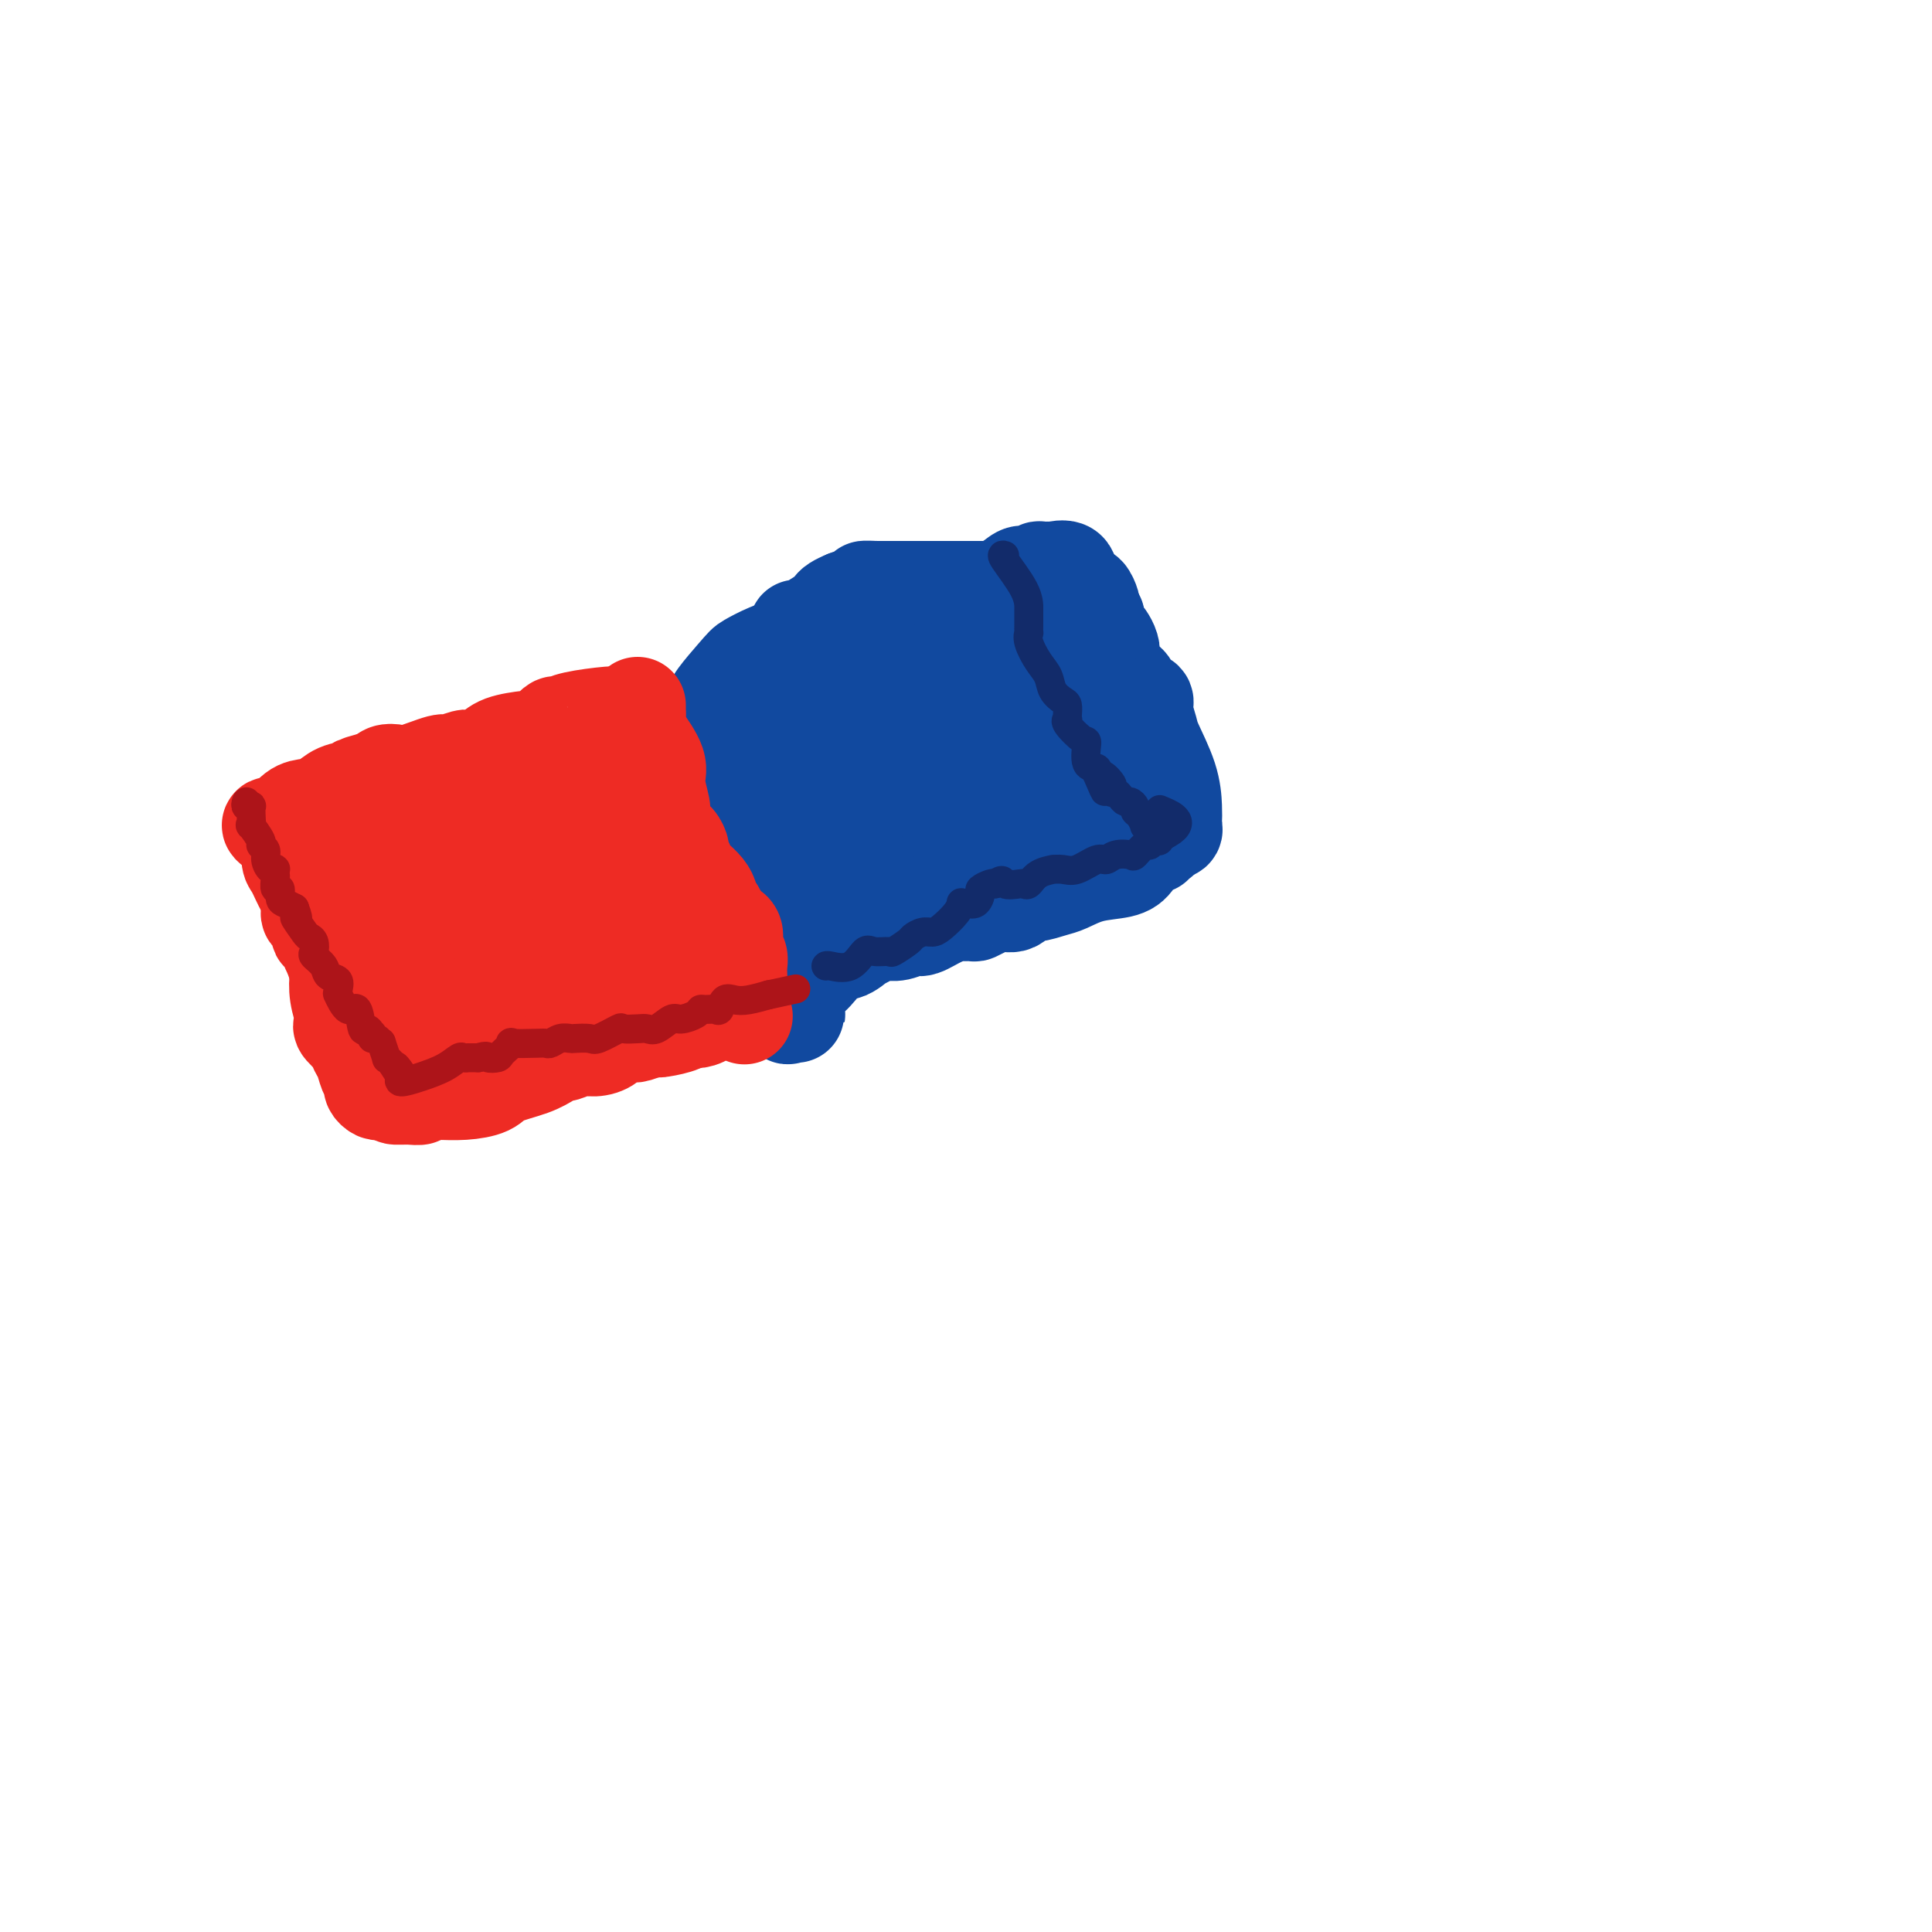 <svg viewBox='0 0 400 400' version='1.1' xmlns='http://www.w3.org/2000/svg' xmlns:xlink='http://www.w3.org/1999/xlink'><g fill='none' stroke='rgb(238,43,36)' stroke-width='4' stroke-linecap='round' stroke-linejoin='round'><path d='M116,171c-2.046,-0.000 -4.092,-0.000 -6,0c-1.908,0.000 -3.678,0.000 -4,0c-0.322,-0.000 0.804,-0.000 0,0c-0.804,0.000 -3.536,0.002 -5,0c-1.464,-0.002 -1.658,-0.007 -2,0c-0.342,0.007 -0.831,0.025 -2,0c-1.169,-0.025 -3.019,-0.093 -4,0c-0.981,0.093 -1.095,0.349 -2,1c-0.905,0.651 -2.603,1.699 -3,2c-0.397,0.301 0.507,-0.145 -1,0c-1.507,0.145 -5.426,0.883 -7,1c-1.574,0.117 -0.802,-0.385 -1,0c-0.198,0.385 -1.365,1.658 -2,2c-0.635,0.342 -0.737,-0.249 -1,0c-0.263,0.249 -0.686,1.336 -1,2c-0.314,0.664 -0.518,0.904 -1,1c-0.482,0.096 -1.241,0.048 -2,0'/><path d='M72,180c-3.249,1.236 -0.870,-0.176 0,0c0.870,0.176 0.233,1.938 0,4c-0.233,2.062 -0.062,4.425 0,6c0.062,1.575 0.017,2.362 0,3c-0.017,0.638 -0.004,1.127 0,2c0.004,0.873 0.001,2.128 0,3c-0.001,0.872 -0.000,1.360 0,2c0.000,0.640 0.000,1.433 0,2c-0.000,0.567 -0.001,0.908 0,1c0.001,0.092 0.003,-0.066 0,0c-0.003,0.066 -0.011,0.357 0,1c0.011,0.643 0.042,1.639 0,2c-0.042,0.361 -0.155,0.086 0,1c0.155,0.914 0.580,3.015 1,4c0.420,0.985 0.834,0.853 1,1c0.166,0.147 0.083,0.574 0,1'/><path d='M74,213c0.445,5.093 0.556,1.324 1,1c0.444,-0.324 1.219,2.795 2,5c0.781,2.205 1.568,3.495 2,4c0.432,0.505 0.508,0.227 1,1c0.492,0.773 1.401,2.599 2,4c0.599,1.401 0.889,2.377 1,3c0.111,0.623 0.045,0.892 0,1c-0.045,0.108 -0.067,0.056 0,0c0.067,-0.056 0.222,-0.116 0,0c-0.222,0.116 -0.823,0.406 -1,0c-0.177,-0.406 0.068,-1.509 0,-2c-0.068,-0.491 -0.451,-0.370 0,-1c0.451,-0.630 1.736,-2.010 5,-4c3.264,-1.990 8.507,-4.590 12,-6c3.493,-1.410 5.237,-1.632 7,-2c1.763,-0.368 3.547,-0.884 4,-1c0.453,-0.116 -0.423,0.166 0,0c0.423,-0.166 2.146,-0.781 3,-1c0.854,-0.219 0.838,-0.044 1,0c0.162,0.044 0.502,-0.043 1,0c0.498,0.043 1.154,0.218 2,0c0.846,-0.218 1.882,-0.828 3,-1c1.118,-0.172 2.320,0.094 3,0c0.680,-0.094 0.840,-0.547 1,-1'/><path d='M124,213c4.821,-1.155 4.372,-1.041 5,-1c0.628,0.041 2.333,0.011 3,0c0.667,-0.011 0.296,-0.002 1,0c0.704,0.002 2.484,-0.002 3,0c0.516,0.002 -0.232,0.012 0,0c0.232,-0.012 1.443,-0.045 2,0c0.557,0.045 0.461,0.167 1,0c0.539,-0.167 1.713,-0.622 3,-1c1.287,-0.378 2.688,-0.680 4,-1c1.312,-0.320 2.533,-0.658 3,-1c0.467,-0.342 0.178,-0.689 0,-1c-0.178,-0.311 -0.244,-0.586 0,-1c0.244,-0.414 0.799,-0.966 1,-1c0.201,-0.034 0.050,0.451 0,0c-0.050,-0.451 0.003,-1.839 0,-3c-0.003,-1.161 -0.061,-2.094 0,-3c0.061,-0.906 0.241,-1.786 0,-3c-0.241,-1.214 -0.901,-2.762 -1,-4c-0.099,-1.238 0.365,-2.167 0,-3c-0.365,-0.833 -1.560,-1.570 -2,-2c-0.440,-0.430 -0.126,-0.551 0,-1c0.126,-0.449 0.063,-1.224 0,-2'/><path d='M147,185c-0.554,-4.823 -0.941,-4.879 -1,-5c-0.059,-0.121 0.208,-0.305 0,-1c-0.208,-0.695 -0.893,-1.901 -1,-3c-0.107,-1.099 0.364,-2.090 0,-3c-0.364,-0.910 -1.561,-1.738 -2,-2c-0.439,-0.262 -0.119,0.041 0,0c0.119,-0.041 0.038,-0.428 0,-1c-0.038,-0.572 -0.032,-1.330 0,-2c0.032,-0.670 0.090,-1.251 0,-2c-0.090,-0.749 -0.328,-1.665 -1,-2c-0.672,-0.335 -1.778,-0.090 -5,0c-3.222,0.090 -8.560,0.024 -12,0c-3.440,-0.024 -4.983,-0.007 -6,0c-1.017,0.007 -1.509,0.003 -2,0'/><path d='M117,164c-3.954,0.008 -1.341,0.026 -1,0c0.341,-0.026 -1.592,-0.098 -3,0c-1.408,0.098 -2.293,0.365 -3,1c-0.707,0.635 -1.238,1.637 -2,2c-0.762,0.363 -1.756,0.086 -2,0c-0.244,-0.086 0.261,0.018 0,0c-0.261,-0.018 -1.289,-0.160 -2,0c-0.711,0.160 -1.104,0.620 -1,1c0.104,0.380 0.707,0.678 0,1c-0.707,0.322 -2.722,0.669 -4,1c-1.278,0.331 -1.818,0.648 -2,1c-0.182,0.352 -0.005,0.739 0,1c0.005,0.261 -0.162,0.396 -1,1c-0.838,0.604 -2.346,1.679 -4,2c-1.654,0.321 -3.452,-0.110 -4,0c-0.548,0.110 0.155,0.762 0,1c-0.155,0.238 -1.169,0.064 -2,0c-0.831,-0.064 -1.481,-0.017 -2,0c-0.519,0.017 -0.909,0.005 -1,0c-0.091,-0.005 0.117,-0.001 0,0c-0.117,0.001 -0.558,0.001 -1,0'/><path d='M82,176c-5.667,2.089 -2.333,1.311 -1,1c1.333,-0.311 0.667,-0.156 0,0'/></g>
<g fill='none' stroke='rgb(238,43,36)' stroke-width='20' stroke-linecap='round' stroke-linejoin='round'><path d='M138,168c0.014,-0.423 0.029,-0.845 0,-1c-0.029,-0.155 -0.101,-0.041 -1,0c-0.899,0.041 -2.624,0.011 -5,0c-2.376,-0.011 -5.402,-0.003 -8,0c-2.598,0.003 -4.766,0.001 -6,0c-1.234,-0.001 -1.532,-0.001 -2,0c-0.468,0.001 -1.105,0.004 -1,0c0.105,-0.004 0.952,-0.014 0,0c-0.952,0.014 -3.702,0.053 -6,0c-2.298,-0.053 -4.143,-0.199 -5,0c-0.857,0.199 -0.726,0.743 -1,1c-0.274,0.257 -0.952,0.226 -2,0c-1.048,-0.226 -2.466,-0.649 -4,0c-1.534,0.649 -3.184,2.370 -4,3c-0.816,0.630 -0.797,0.170 -1,0c-0.203,-0.170 -0.630,-0.048 -1,0c-0.370,0.048 -0.685,0.024 -1,0'/><path d='M90,171c-2.822,0.837 -2.877,0.928 -3,1c-0.123,0.072 -0.312,0.124 -1,0c-0.688,-0.124 -1.873,-0.425 -3,0c-1.127,0.425 -2.197,1.577 -3,2c-0.803,0.423 -1.341,0.117 -2,0c-0.659,-0.117 -1.441,-0.046 -2,0c-0.559,0.046 -0.896,0.068 -1,0c-0.104,-0.068 0.025,-0.225 0,0c-0.025,0.225 -0.206,0.831 -1,1c-0.794,0.169 -2.202,-0.099 -3,0c-0.798,0.099 -0.985,0.564 -1,1c-0.015,0.436 0.140,0.842 0,1c-0.140,0.158 -0.577,0.068 -1,0c-0.423,-0.068 -0.831,-0.114 -1,0c-0.169,0.114 -0.098,0.388 0,1c0.098,0.612 0.222,1.562 0,2c-0.222,0.438 -0.792,0.363 -1,1c-0.208,0.637 -0.056,1.987 0,3c0.056,1.013 0.015,1.690 0,2c-0.015,0.310 -0.006,0.253 0,1c0.006,0.747 0.007,2.300 0,3c-0.007,0.700 -0.023,0.549 0,1c0.023,0.451 0.083,1.506 0,2c-0.083,0.494 -0.309,0.427 0,1c0.309,0.573 1.155,1.787 2,3'/><path d='M69,197c0.235,3.628 0.822,2.698 1,3c0.178,0.302 -0.054,1.836 0,3c0.054,1.164 0.393,1.957 1,3c0.607,1.043 1.482,2.335 2,3c0.518,0.665 0.677,0.704 1,1c0.323,0.296 0.808,0.848 1,1c0.192,0.152 0.090,-0.096 0,0c-0.090,0.096 -0.168,0.538 0,1c0.168,0.462 0.581,0.946 1,1c0.419,0.054 0.845,-0.322 1,0c0.155,0.322 0.038,1.343 0,2c-0.038,0.657 0.001,0.950 0,1c-0.001,0.050 -0.042,-0.141 0,0c0.042,0.141 0.168,0.616 0,1c-0.168,0.384 -0.631,0.677 0,1c0.631,0.323 2.354,0.675 3,1c0.646,0.325 0.214,0.623 0,1c-0.214,0.377 -0.209,0.833 0,2c0.209,1.167 0.624,3.046 1,4c0.376,0.954 0.714,0.985 1,1c0.286,0.015 0.520,0.014 1,0c0.480,-0.014 1.206,-0.042 2,0c0.794,0.042 1.655,0.155 2,0c0.345,-0.155 0.172,-0.577 0,-1'/><path d='M87,226c1.122,0.048 0.926,0.168 1,0c0.074,-0.168 0.419,-0.623 1,-1c0.581,-0.377 1.397,-0.675 2,-1c0.603,-0.325 0.992,-0.678 2,-1c1.008,-0.322 2.637,-0.612 4,-1c1.363,-0.388 2.462,-0.874 3,-1c0.538,-0.126 0.515,0.108 1,0c0.485,-0.108 1.478,-0.558 2,-1c0.522,-0.442 0.573,-0.875 2,-1c1.427,-0.125 4.232,0.057 5,0c0.768,-0.057 -0.500,-0.355 0,-1c0.500,-0.645 2.767,-1.637 4,-2c1.233,-0.363 1.431,-0.096 2,0c0.569,0.096 1.509,0.022 2,0c0.491,-0.022 0.534,0.008 1,0c0.466,-0.008 1.356,-0.054 2,0c0.644,0.054 1.043,0.208 2,0c0.957,-0.208 2.472,-0.777 3,-1c0.528,-0.223 0.067,-0.098 0,0c-0.067,0.098 0.259,0.171 1,0c0.741,-0.171 1.898,-0.584 3,-1c1.102,-0.416 2.151,-0.833 3,-1c0.849,-0.167 1.498,-0.083 2,0c0.502,0.083 0.856,0.167 2,0c1.144,-0.167 3.077,-0.583 4,-1c0.923,-0.417 0.835,-0.833 1,-1c0.165,-0.167 0.582,-0.083 1,0'/><path d='M143,211c4.680,-0.789 1.880,-0.262 1,0c-0.880,0.262 0.160,0.259 1,0c0.840,-0.259 1.479,-0.774 2,-1c0.521,-0.226 0.924,-0.161 1,-1c0.076,-0.839 -0.176,-2.580 0,-3c0.176,-0.420 0.779,0.483 1,0c0.221,-0.483 0.059,-2.352 0,-3c-0.059,-0.648 -0.016,-0.076 0,0c0.016,0.076 0.004,-0.346 0,-1c-0.004,-0.654 -0.001,-1.542 0,-2c0.001,-0.458 0.000,-0.487 0,-1c-0.000,-0.513 -0.001,-1.509 0,-2c0.001,-0.491 0.002,-0.477 0,-1c-0.002,-0.523 -0.008,-1.583 0,-2c0.008,-0.417 0.032,-0.189 0,-1c-0.032,-0.811 -0.118,-2.659 0,-4c0.118,-1.341 0.440,-2.173 0,-3c-0.440,-0.827 -1.642,-1.648 -2,-2c-0.358,-0.352 0.128,-0.235 0,-1c-0.128,-0.765 -0.872,-2.412 -1,-3c-0.128,-0.588 0.358,-0.116 0,-1c-0.358,-0.884 -1.560,-3.124 -2,-4c-0.440,-0.876 -0.119,-0.390 0,-1c0.119,-0.610 0.034,-2.317 0,-3c-0.034,-0.683 -0.017,-0.341 0,0'/><path d='M144,171c-1.146,-2.554 -1.511,-1.438 -2,-1c-0.489,0.438 -1.100,0.197 -2,0c-0.900,-0.197 -2.087,-0.350 -4,0c-1.913,0.350 -4.553,1.204 -8,2c-3.447,0.796 -7.701,1.532 -9,2c-1.299,0.468 0.359,0.666 0,1c-0.359,0.334 -2.733,0.804 -4,1c-1.267,0.196 -1.426,0.116 -2,0c-0.574,-0.116 -1.562,-0.270 -2,0c-0.438,0.270 -0.325,0.962 -1,1c-0.675,0.038 -2.137,-0.578 -4,0c-1.863,0.578 -4.128,2.351 -5,3c-0.872,0.649 -0.351,0.176 -1,0c-0.649,-0.176 -2.466,-0.054 -3,0c-0.534,0.054 0.217,0.039 0,0c-0.217,-0.039 -1.401,-0.101 -2,0c-0.599,0.101 -0.612,0.366 -1,1c-0.388,0.634 -1.152,1.639 -2,2c-0.848,0.361 -1.781,0.080 -2,0c-0.219,-0.080 0.277,0.041 0,0c-0.277,-0.041 -1.328,-0.243 -2,0c-0.672,0.243 -0.965,0.930 -1,1c-0.035,0.070 0.186,-0.476 0,0c-0.186,0.476 -0.781,1.974 -1,3c-0.219,1.026 -0.063,1.579 0,2c0.063,0.421 0.031,0.711 0,1'/><path d='M86,190c-0.310,1.257 -0.084,0.898 0,1c0.084,0.102 0.025,0.664 0,2c-0.025,1.336 -0.017,3.447 0,4c0.017,0.553 0.043,-0.450 0,0c-0.043,0.450 -0.156,2.353 0,3c0.156,0.647 0.580,0.038 1,0c0.420,-0.038 0.838,0.495 1,1c0.162,0.505 0.070,0.983 0,2c-0.070,1.017 -0.117,2.572 0,3c0.117,0.428 0.400,-0.270 1,0c0.600,0.270 1.518,1.508 2,2c0.482,0.492 0.527,0.237 1,0c0.473,-0.237 1.375,-0.455 3,0c1.625,0.455 3.975,1.585 5,2c1.025,0.415 0.726,0.115 1,0c0.274,-0.115 1.122,-0.046 2,0c0.878,0.046 1.787,0.068 3,0c1.213,-0.068 2.730,-0.228 4,0c1.270,0.228 2.291,0.843 4,0c1.709,-0.843 4.104,-3.146 5,-4c0.896,-0.854 0.292,-0.260 0,0c-0.292,0.260 -0.271,0.185 0,0c0.271,-0.185 0.792,-0.482 1,-1c0.208,-0.518 0.104,-1.259 0,-2'/><path d='M120,203c0.864,-0.980 0.025,0.070 0,0c-0.025,-0.070 0.766,-1.261 1,-2c0.234,-0.739 -0.089,-1.027 0,-1c0.089,0.027 0.588,0.367 1,0c0.412,-0.367 0.736,-1.442 1,-2c0.264,-0.558 0.467,-0.598 1,-1c0.533,-0.402 1.397,-1.167 2,-2c0.603,-0.833 0.945,-1.733 1,-2c0.055,-0.267 -0.177,0.100 0,0c0.177,-0.100 0.765,-0.668 1,-1c0.235,-0.332 0.119,-0.429 0,-1c-0.119,-0.571 -0.239,-1.617 0,-2c0.239,-0.383 0.838,-0.103 1,0c0.162,0.103 -0.111,0.027 0,0c0.111,-0.027 0.607,-0.007 1,0c0.393,0.007 0.684,0.002 1,0c0.316,-0.002 0.658,-0.001 1,0'/><path d='M132,189c0.619,0.255 0.166,0.892 0,1c-0.166,0.108 -0.044,-0.313 0,0c0.044,0.313 0.012,1.362 0,2c-0.012,0.638 -0.004,0.867 0,1c0.004,0.133 0.004,0.171 0,1c-0.004,0.829 -0.013,2.450 0,3c0.013,0.550 0.049,0.028 0,0c-0.049,-0.028 -0.183,0.438 0,1c0.183,0.562 0.683,1.218 0,1c-0.683,-0.218 -2.550,-1.312 -6,-3c-3.450,-1.688 -8.482,-3.972 -11,-5c-2.518,-1.028 -2.520,-0.801 -3,-1c-0.480,-0.199 -1.437,-0.823 -2,-1c-0.563,-0.177 -0.732,0.092 -1,0c-0.268,-0.092 -0.634,-0.546 -1,-1'/><path d='M108,188c-4.211,-1.575 -2.740,-1.011 -2,-1c0.740,0.011 0.748,-0.530 0,-1c-0.748,-0.470 -2.253,-0.868 -3,-1c-0.747,-0.132 -0.736,0.002 -1,0c-0.264,-0.002 -0.803,-0.141 -1,0c-0.197,0.141 -0.053,0.562 0,1c0.053,0.438 0.014,0.892 0,1c-0.014,0.108 -0.004,-0.129 0,0c0.004,0.129 0.000,0.625 0,1c-0.000,0.375 0.003,0.630 0,1c-0.003,0.370 -0.012,0.856 0,1c0.012,0.144 0.044,-0.054 0,0c-0.044,0.054 -0.166,0.361 0,1c0.166,0.639 0.619,1.611 1,2c0.381,0.389 0.691,0.194 1,0'/><path d='M103,193c0.000,1.333 0.000,0.667 0,0'/></g>
<g fill='none' stroke='rgb(17,73,159)' stroke-width='20' stroke-linecap='round' stroke-linejoin='round'><path d='M143,157c-0.197,0.419 -0.393,0.838 0,1c0.393,0.162 1.377,0.066 2,0c0.623,-0.066 0.885,-0.102 1,0c0.115,0.102 0.084,0.342 0,1c-0.084,0.658 -0.219,1.736 0,2c0.219,0.264 0.792,-0.285 1,0c0.208,0.285 0.049,1.403 0,2c-0.049,0.597 0.010,0.674 0,1c-0.010,0.326 -0.089,0.903 0,1c0.089,0.097 0.348,-0.286 1,0c0.652,0.286 1.699,1.241 2,2c0.301,0.759 -0.143,1.322 0,2c0.143,0.678 0.874,1.473 1,2c0.126,0.527 -0.351,0.788 0,2c0.351,1.212 1.531,3.374 2,4c0.469,0.626 0.229,-0.286 0,0c-0.229,0.286 -0.446,1.769 0,3c0.446,1.231 1.556,2.209 2,3c0.444,0.791 0.222,1.396 0,2'/><path d='M155,185c2.302,4.644 2.057,2.254 2,2c-0.057,-0.254 0.075,1.627 0,3c-0.075,1.373 -0.357,2.238 0,3c0.357,0.762 1.353,1.423 2,2c0.647,0.577 0.944,1.072 1,2c0.056,0.928 -0.130,2.289 0,3c0.130,0.711 0.574,0.771 1,1c0.426,0.229 0.832,0.629 1,1c0.168,0.371 0.098,0.715 0,1c-0.098,0.285 -0.225,0.511 0,1c0.225,0.489 0.802,1.241 1,2c0.198,0.759 0.017,1.524 0,2c-0.017,0.476 0.128,0.663 0,1c-0.128,0.337 -0.531,0.826 0,1c0.531,0.174 1.995,0.034 2,0c0.005,-0.034 -1.450,0.039 -2,0c-0.550,-0.039 -0.194,-0.188 0,0c0.194,0.188 0.226,0.713 0,0c-0.226,-0.713 -0.710,-2.665 0,-4c0.710,-1.335 2.614,-2.052 4,-3c1.386,-0.948 2.253,-2.128 3,-3c0.747,-0.872 1.373,-1.436 2,-2'/><path d='M172,198c1.882,-1.804 2.088,-0.813 3,-1c0.912,-0.187 2.530,-1.553 3,-2c0.470,-0.447 -0.209,0.023 0,0c0.209,-0.023 1.304,-0.541 2,-1c0.696,-0.459 0.991,-0.859 1,-1c0.009,-0.141 -0.270,-0.022 0,0c0.270,0.022 1.089,-0.053 2,0c0.911,0.053 1.913,0.235 3,0c1.087,-0.235 2.260,-0.886 3,-1c0.740,-0.114 1.046,0.309 2,0c0.954,-0.309 2.555,-1.350 4,-2c1.445,-0.650 2.732,-0.909 3,-1c0.268,-0.091 -0.484,-0.015 0,0c0.484,0.015 2.202,-0.032 3,0c0.798,0.032 0.675,0.145 1,0c0.325,-0.145 1.096,-0.546 2,-1c0.904,-0.454 1.940,-0.962 3,-1c1.060,-0.038 2.144,0.394 3,0c0.856,-0.394 1.483,-1.615 2,-2c0.517,-0.385 0.925,0.066 2,0c1.075,-0.066 2.816,-0.649 4,-1c1.184,-0.351 1.811,-0.470 3,-1c1.189,-0.530 2.939,-1.472 5,-2c2.061,-0.528 4.432,-0.643 6,-1c1.568,-0.357 2.332,-0.957 3,-2c0.668,-1.043 1.240,-2.531 2,-3c0.760,-0.469 1.709,0.080 2,0c0.291,-0.080 -0.075,-0.791 0,-1c0.075,-0.209 0.593,0.083 1,0c0.407,-0.083 0.704,-0.542 1,-1'/><path d='M241,173c1.558,-1.323 0.954,-1.132 1,-1c0.046,0.132 0.744,0.205 1,0c0.256,-0.205 0.072,-0.688 0,-1c-0.072,-0.312 -0.032,-0.452 0,-1c0.032,-0.548 0.057,-1.505 0,-3c-0.057,-1.495 -0.195,-3.528 -1,-6c-0.805,-2.472 -2.275,-5.382 -3,-7c-0.725,-1.618 -0.705,-1.942 -1,-3c-0.295,-1.058 -0.907,-2.848 -1,-4c-0.093,-1.152 0.332,-1.665 0,-2c-0.332,-0.335 -1.421,-0.492 -2,-1c-0.579,-0.508 -0.649,-1.368 -1,-2c-0.351,-0.632 -0.983,-1.037 -1,-1c-0.017,0.037 0.581,0.515 0,0c-0.581,-0.515 -2.340,-2.022 -3,-3c-0.660,-0.978 -0.219,-1.427 0,-2c0.219,-0.573 0.216,-1.271 0,-2c-0.216,-0.729 -0.646,-1.488 -1,-2c-0.354,-0.512 -0.631,-0.776 -1,-1c-0.369,-0.224 -0.830,-0.406 -1,-1c-0.170,-0.594 -0.049,-1.598 0,-2c0.049,-0.402 0.024,-0.201 0,0'/><path d='M227,128c-2.544,-5.278 -1.402,-1.974 -1,-1c0.402,0.974 0.066,-0.384 0,-1c-0.066,-0.616 0.138,-0.491 0,-1c-0.138,-0.509 -0.620,-1.653 -1,-2c-0.380,-0.347 -0.659,0.103 -2,0c-1.341,-0.103 -3.743,-0.760 -6,-1c-2.257,-0.240 -4.369,-0.064 -6,0c-1.631,0.064 -2.782,0.017 -4,0c-1.218,-0.017 -2.503,-0.005 -3,0c-0.497,0.005 -0.205,0.001 -1,0c-0.795,-0.001 -2.676,-0.000 -4,0c-1.324,0.000 -2.092,0.000 -3,0c-0.908,-0.000 -1.955,-0.000 -3,0c-1.045,0.000 -2.089,0.000 -3,0c-0.911,-0.000 -1.689,-0.000 -3,0c-1.311,0.000 -3.156,0.000 -5,0'/><path d='M182,122c-5.537,-0.033 -1.880,-0.116 -1,0c0.880,0.116 -1.018,0.433 -3,1c-1.982,0.567 -4.049,1.386 -5,2c-0.951,0.614 -0.788,1.024 -2,2c-1.212,0.976 -3.800,2.519 -5,3c-1.200,0.481 -1.011,-0.099 -1,0c0.011,0.099 -0.155,0.877 0,1c0.155,0.123 0.630,-0.410 0,0c-0.630,0.410 -2.365,1.762 -3,3c-0.635,1.238 -0.170,2.362 -1,3c-0.830,0.638 -2.953,0.791 -4,1c-1.047,0.209 -1.016,0.473 -1,1c0.016,0.527 0.018,1.318 -1,2c-1.018,0.682 -3.056,1.255 -4,2c-0.944,0.745 -0.793,1.662 -1,2c-0.207,0.338 -0.774,0.097 -1,0c-0.226,-0.097 -0.113,-0.048 0,0'/><path d='M149,145c-3.168,2.118 0.912,-2.589 3,-5c2.088,-2.411 2.184,-2.528 3,-3c0.816,-0.472 2.353,-1.301 4,-2c1.647,-0.699 3.405,-1.270 5,-2c1.595,-0.730 3.026,-1.620 4,-2c0.974,-0.380 1.490,-0.248 2,0c0.510,0.248 1.013,0.614 2,0c0.987,-0.614 2.459,-2.207 3,-3c0.541,-0.793 0.151,-0.787 0,-1c-0.151,-0.213 -0.063,-0.646 0,-1c0.063,-0.354 0.100,-0.631 0,-1c-0.100,-0.369 -0.336,-0.831 0,-1c0.336,-0.169 1.244,-0.045 2,0c0.756,0.045 1.360,0.012 2,0c0.640,-0.012 1.316,-0.003 2,0c0.684,0.003 1.376,0.001 2,0c0.624,-0.001 1.178,-0.000 2,0c0.822,0.000 1.911,0.000 3,0'/><path d='M188,124c2.779,-0.094 3.226,0.171 4,0c0.774,-0.171 1.874,-0.778 3,-1c1.126,-0.222 2.277,-0.058 3,0c0.723,0.058 1.019,0.010 1,0c-0.019,-0.010 -0.353,0.018 0,0c0.353,-0.018 1.391,-0.082 2,0c0.609,0.082 0.787,0.310 2,0c1.213,-0.310 3.461,-1.159 5,-2c1.539,-0.841 2.368,-1.675 3,-2c0.632,-0.325 1.067,-0.140 1,0c-0.067,0.140 -0.634,0.234 0,0c0.634,-0.234 2.471,-0.795 3,-1c0.529,-0.205 -0.250,-0.054 0,0c0.250,0.054 1.528,0.012 2,0c0.472,-0.012 0.139,0.006 0,0c-0.139,-0.006 -0.084,-0.036 0,0c0.084,0.036 0.198,0.138 1,0c0.802,-0.138 2.292,-0.515 3,0c0.708,0.515 0.634,1.923 1,3c0.366,1.077 1.173,1.825 2,5c0.827,3.175 1.675,8.779 2,11c0.325,2.221 0.126,1.060 0,1c-0.126,-0.060 -0.179,0.983 0,2c0.179,1.017 0.589,2.009 1,3'/><path d='M227,143c1.111,4.316 0.890,2.607 1,2c0.110,-0.607 0.551,-0.111 1,0c0.449,0.111 0.905,-0.164 1,0c0.095,0.164 -0.171,0.766 0,2c0.171,1.234 0.778,3.100 1,4c0.222,0.900 0.059,0.833 0,1c-0.059,0.167 -0.016,0.569 0,1c0.016,0.431 0.003,0.891 0,1c-0.003,0.109 0.002,-0.134 0,0c-0.002,0.134 -0.013,0.645 0,1c0.013,0.355 0.051,0.553 0,1c-0.051,0.447 -0.189,1.142 0,2c0.189,0.858 0.705,1.880 0,3c-0.705,1.120 -2.632,2.339 -4,3c-1.368,0.661 -2.176,0.766 -3,1c-0.824,0.234 -1.665,0.599 -3,1c-1.335,0.401 -3.164,0.840 -4,1c-0.836,0.160 -0.679,0.043 -1,0c-0.321,-0.043 -1.119,-0.012 -2,0c-0.881,0.012 -1.844,0.003 -3,0c-1.156,-0.003 -2.503,-0.001 -3,0c-0.497,0.001 -0.142,0.000 0,0c0.142,-0.000 0.071,-0.000 0,0'/><path d='M208,167c-3.395,0.919 -0.381,0.218 0,0c0.381,-0.218 -1.869,0.047 -3,1c-1.131,0.953 -1.142,2.596 -2,3c-0.858,0.404 -2.564,-0.429 -4,0c-1.436,0.429 -2.603,2.119 -3,3c-0.397,0.881 -0.025,0.951 -1,1c-0.975,0.049 -3.298,0.076 -4,0c-0.702,-0.076 0.215,-0.255 0,0c-0.215,0.255 -1.562,0.944 -3,2c-1.438,1.056 -2.966,2.480 -4,3c-1.034,0.520 -1.574,0.137 -2,0c-0.426,-0.137 -0.738,-0.026 -1,0c-0.262,0.026 -0.474,-0.032 -1,0c-0.526,0.032 -1.367,0.152 -2,0c-0.633,-0.152 -1.059,-0.578 -2,0c-0.941,0.578 -2.396,2.159 -4,3c-1.604,0.841 -3.358,0.941 -4,1c-0.642,0.059 -0.172,0.078 0,0c0.172,-0.078 0.046,-0.252 -1,0c-1.046,0.252 -3.013,0.929 -4,0c-0.987,-0.929 -0.993,-3.465 -1,-6'/><path d='M162,178c-0.162,-1.083 -0.068,-0.789 0,-1c0.068,-0.211 0.110,-0.926 0,-2c-0.110,-1.074 -0.374,-2.507 -1,-3c-0.626,-0.493 -1.616,-0.047 -2,0c-0.384,0.047 -0.163,-0.304 0,-2c0.163,-1.696 0.269,-4.735 0,-6c-0.269,-1.265 -0.912,-0.756 -1,-1c-0.088,-0.244 0.381,-1.240 0,-2c-0.381,-0.760 -1.612,-1.284 -2,-2c-0.388,-0.716 0.065,-1.625 0,-2c-0.065,-0.375 -0.649,-0.215 0,-1c0.649,-0.785 2.531,-2.514 3,-3c0.469,-0.486 -0.474,0.273 0,0c0.474,-0.273 2.365,-1.576 3,-2c0.635,-0.424 0.016,0.033 0,0c-0.016,-0.033 0.573,-0.554 1,-1c0.427,-0.446 0.693,-0.817 1,-1c0.307,-0.183 0.657,-0.179 1,0c0.343,0.179 0.680,0.532 1,1c0.320,0.468 0.625,1.049 1,1c0.375,-0.049 0.822,-0.728 1,0c0.178,0.728 0.089,2.864 0,5'/><path d='M168,156c1.299,2.000 2.548,3.501 3,5c0.452,1.499 0.107,2.995 0,4c-0.107,1.005 0.024,1.518 0,2c-0.024,0.482 -0.204,0.933 0,1c0.204,0.067 0.791,-0.252 2,0c1.209,0.252 3.041,1.073 4,0c0.959,-1.073 1.044,-4.042 1,-6c-0.044,-1.958 -0.219,-2.906 0,-4c0.219,-1.094 0.832,-2.335 1,-3c0.168,-0.665 -0.110,-0.755 0,-1c0.110,-0.245 0.607,-0.644 1,-1c0.393,-0.356 0.683,-0.670 1,-1c0.317,-0.330 0.661,-0.677 1,-1c0.339,-0.323 0.673,-0.622 1,-1c0.327,-0.378 0.647,-0.833 1,-1c0.353,-0.167 0.738,-0.045 1,0c0.262,0.045 0.400,0.012 1,0c0.600,-0.012 1.662,-0.003 2,0c0.338,0.003 -0.046,0.001 0,0c0.046,-0.001 0.523,-0.000 1,0'/><path d='M189,149c1.717,-1.260 1.010,-1.412 1,0c-0.010,1.412 0.678,4.386 1,6c0.322,1.614 0.278,1.868 1,4c0.722,2.132 2.211,6.143 3,8c0.789,1.857 0.879,1.561 1,2c0.121,0.439 0.274,1.614 1,2c0.726,0.386 2.025,-0.015 3,0c0.975,0.015 1.627,0.448 2,0c0.373,-0.448 0.467,-1.776 1,-3c0.533,-1.224 1.506,-2.344 2,-4c0.494,-1.656 0.511,-3.847 1,-6c0.489,-2.153 1.452,-4.267 2,-6c0.548,-1.733 0.683,-3.083 1,-4c0.317,-0.917 0.818,-1.399 1,-3c0.182,-1.601 0.045,-4.320 0,-6c-0.045,-1.680 0.002,-2.320 0,-3c-0.002,-0.680 -0.053,-1.401 0,-2c0.053,-0.599 0.210,-1.075 0,-2c-0.210,-0.925 -0.788,-2.300 -1,-3c-0.212,-0.700 -0.057,-0.727 0,-1c0.057,-0.273 0.016,-0.792 0,-1c-0.016,-0.208 -0.008,-0.104 0,0'/><path d='M209,127c0.694,-2.866 2.928,-1.032 5,1c2.072,2.032 3.981,4.261 5,6c1.019,1.739 1.149,2.989 2,5c0.851,2.011 2.424,4.783 3,6c0.576,1.217 0.154,0.879 0,1c-0.154,0.121 -0.042,0.700 0,1c0.042,0.300 0.013,0.321 0,1c-0.013,0.679 -0.009,2.016 0,3c0.009,0.984 0.022,1.615 0,2c-0.022,0.385 -0.080,0.524 0,1c0.080,0.476 0.298,1.289 -1,1c-1.298,-0.289 -4.111,-1.681 -5,-2c-0.889,-0.319 0.146,0.435 -1,0c-1.146,-0.435 -4.475,-2.060 -6,-3c-1.525,-0.940 -1.247,-1.194 -2,-2c-0.753,-0.806 -2.536,-2.163 -4,-4c-1.464,-1.837 -2.609,-4.152 -3,-5c-0.391,-0.848 -0.028,-0.228 -1,0c-0.972,0.228 -3.278,0.065 -5,0c-1.722,-0.065 -2.861,-0.033 -4,0'/><path d='M192,139c-1.701,0.233 -0.953,0.816 -1,1c-0.047,0.184 -0.888,-0.031 -2,1c-1.112,1.031 -2.494,3.307 -4,4c-1.506,0.693 -3.136,-0.198 -4,0c-0.864,0.198 -0.961,1.485 -1,2c-0.039,0.515 -0.019,0.257 0,0'/></g>
<g fill='none' stroke='rgb(238,43,36)' stroke-width='20' stroke-linecap='round' stroke-linejoin='round'><path d='M132,148c-1.118,0.022 -2.236,0.043 -3,0c-0.764,-0.043 -1.175,-0.152 -3,0c-1.825,0.152 -5.066,0.565 -7,1c-1.934,0.435 -2.563,0.891 -3,1c-0.437,0.109 -0.681,-0.128 -1,0c-0.319,0.128 -0.712,0.622 -1,1c-0.288,0.378 -0.472,0.639 -1,1c-0.528,0.361 -1.401,0.821 -2,1c-0.599,0.179 -0.924,0.076 -1,0c-0.076,-0.076 0.096,-0.125 -1,0c-1.096,0.125 -3.461,0.425 -5,1c-1.539,0.575 -2.251,1.426 -3,2c-0.749,0.574 -1.534,0.870 -2,1c-0.466,0.130 -0.614,0.095 -1,0c-0.386,-0.095 -1.009,-0.250 -2,0c-0.991,0.250 -2.349,0.903 -3,1c-0.651,0.097 -0.594,-0.364 -2,0c-1.406,0.364 -4.274,1.551 -6,2c-1.726,0.449 -2.311,0.159 -3,0c-0.689,-0.159 -1.483,-0.188 -2,0c-0.517,0.188 -0.759,0.594 -1,1'/><path d='M79,161c-8.686,2.252 -3.902,1.380 -2,1c1.902,-0.380 0.921,-0.270 0,0c-0.921,0.270 -1.782,0.700 -3,1c-1.218,0.300 -2.792,0.470 -4,1c-1.208,0.530 -2.051,1.420 -3,2c-0.949,0.580 -2.004,0.849 -3,1c-0.996,0.151 -1.934,0.182 -3,1c-1.066,0.818 -2.261,2.423 -3,3c-0.739,0.577 -1.022,0.127 -1,0c0.022,-0.127 0.348,0.071 0,0c-0.348,-0.071 -1.369,-0.411 -1,0c0.369,0.411 2.127,1.572 3,3c0.873,1.428 0.861,3.122 1,4c0.139,0.878 0.430,0.940 1,2c0.570,1.060 1.421,3.119 2,4c0.579,0.881 0.887,0.583 1,1c0.113,0.417 0.032,1.548 0,2c-0.032,0.452 -0.016,0.226 0,0'/><path d='M64,187c0.803,2.996 -0.189,2.485 0,2c0.189,-0.485 1.561,-0.943 2,0c0.439,0.943 -0.054,3.287 0,4c0.054,0.713 0.654,-0.204 1,0c0.346,0.204 0.436,1.529 1,3c0.564,1.471 1.601,3.087 2,4c0.399,0.913 0.160,1.124 0,2c-0.160,0.876 -0.242,2.418 0,4c0.242,1.582 0.808,3.205 1,4c0.192,0.795 0.008,0.762 0,1c-0.008,0.238 0.159,0.748 0,1c-0.159,0.252 -0.642,0.245 0,1c0.642,0.755 2.411,2.272 3,3c0.589,0.728 -0.001,0.667 0,1c0.001,0.333 0.592,1.060 1,2c0.408,0.940 0.634,2.094 1,3c0.366,0.906 0.873,1.563 1,2c0.127,0.437 -0.125,0.653 0,1c0.125,0.347 0.627,0.825 1,1c0.373,0.175 0.615,0.047 1,0c0.385,-0.047 0.911,-0.013 1,0c0.089,0.013 -0.260,0.004 0,0c0.260,-0.004 1.130,-0.002 2,0'/><path d='M82,226c0.919,0.155 0.716,0.042 1,0c0.284,-0.042 1.056,-0.013 2,0c0.944,0.013 2.059,0.012 3,0c0.941,-0.012 1.707,-0.033 3,0c1.293,0.033 3.112,0.122 5,0c1.888,-0.122 3.844,-0.453 5,-1c1.156,-0.547 1.512,-1.308 3,-2c1.488,-0.692 4.106,-1.314 6,-2c1.894,-0.686 3.062,-1.437 4,-2c0.938,-0.563 1.644,-0.937 2,-1c0.356,-0.063 0.360,0.186 1,0c0.640,-0.186 1.915,-0.807 3,-1c1.085,-0.193 1.980,0.040 3,0c1.020,-0.040 2.164,-0.355 3,-1c0.836,-0.645 1.363,-1.621 2,-2c0.637,-0.379 1.386,-0.161 2,0c0.614,0.161 1.095,0.264 2,0c0.905,-0.264 2.234,-0.893 3,-1c0.766,-0.107 0.968,0.310 1,0c0.032,-0.310 -0.107,-1.348 0,-2c0.107,-0.652 0.460,-0.918 1,-1c0.540,-0.082 1.269,0.019 2,0c0.731,-0.019 1.466,-0.159 2,0c0.534,0.159 0.867,0.617 1,0c0.133,-0.617 0.067,-2.308 0,-4'/><path d='M142,206c1.089,-2.200 0.311,-4.200 0,-5c-0.311,-0.800 -0.156,-0.400 0,0'/><path d='M132,146c0.005,0.532 0.011,1.063 0,2c-0.011,0.937 -0.037,2.279 0,3c0.037,0.721 0.139,0.821 1,2c0.861,1.179 2.481,3.436 3,5c0.519,1.564 -0.065,2.435 0,4c0.065,1.565 0.778,3.824 1,5c0.222,1.176 -0.047,1.270 0,2c0.047,0.730 0.409,2.097 1,3c0.591,0.903 1.411,1.341 2,2c0.589,0.659 0.946,1.539 1,2c0.054,0.461 -0.194,0.504 0,1c0.194,0.496 0.829,1.445 1,2c0.171,0.555 -0.122,0.716 0,1c0.122,0.284 0.659,0.692 1,1c0.341,0.308 0.486,0.515 1,1c0.514,0.485 1.395,1.247 2,2c0.605,0.753 0.933,1.497 1,2c0.067,0.503 -0.126,0.765 0,1c0.126,0.235 0.573,0.444 1,1c0.427,0.556 0.836,1.458 1,2c0.164,0.542 0.083,0.723 0,1c-0.083,0.277 -0.166,0.651 0,1c0.166,0.349 0.583,0.675 1,1'/><path d='M150,193c2.022,3.278 1.078,0.973 1,0c-0.078,-0.973 0.710,-0.615 1,0c0.290,0.615 0.081,1.488 0,2c-0.081,0.512 -0.036,0.665 0,1c0.036,0.335 0.062,0.853 0,1c-0.062,0.147 -0.213,-0.076 0,0c0.213,0.076 0.789,0.453 1,1c0.211,0.547 0.057,1.264 0,2c-0.057,0.736 -0.016,1.490 0,2c0.016,0.510 0.008,0.775 0,1c-0.008,0.225 -0.016,0.411 0,1c0.016,0.589 0.056,1.580 0,2c-0.056,0.420 -0.207,0.267 0,1c0.207,0.733 0.774,2.352 1,3c0.226,0.648 0.113,0.324 0,0'/></g>
<g fill='none' stroke='rgb(173,20,25)' stroke-width='6' stroke-linecap='round' stroke-linejoin='round'><path d='M51,166c-0.113,0.411 -0.226,0.822 0,1c0.226,0.178 0.790,0.122 1,0c0.210,-0.122 0.064,-0.309 0,0c-0.064,0.309 -0.046,1.116 0,2c0.046,0.884 0.122,1.847 0,2c-0.122,0.153 -0.440,-0.503 0,0c0.440,0.503 1.637,2.167 2,3c0.363,0.833 -0.109,0.836 0,1c0.109,0.164 0.800,0.488 1,1c0.200,0.512 -0.090,1.212 0,2c0.090,0.788 0.560,1.663 1,2c0.440,0.337 0.849,0.137 1,0c0.151,-0.137 0.044,-0.210 0,0c-0.044,0.210 -0.027,0.704 0,1c0.027,0.296 0.062,0.394 0,1c-0.062,0.606 -0.221,1.720 0,2c0.221,0.280 0.822,-0.276 1,0c0.178,0.276 -0.067,1.382 0,2c0.067,0.618 0.448,0.748 1,1c0.552,0.252 1.276,0.626 2,1'/><path d='M61,188c1.438,3.688 0.032,1.909 0,2c-0.032,0.091 1.310,2.051 2,3c0.690,0.949 0.728,0.887 1,1c0.272,0.113 0.779,0.401 1,1c0.221,0.599 0.158,1.507 0,2c-0.158,0.493 -0.410,0.569 0,1c0.410,0.431 1.483,1.216 2,2c0.517,0.784 0.477,1.566 1,2c0.523,0.434 1.610,0.521 2,1c0.390,0.479 0.083,1.350 0,2c-0.083,0.650 0.058,1.079 0,1c-0.058,-0.079 -0.314,-0.667 0,0c0.314,0.667 1.198,2.589 2,3c0.802,0.411 1.521,-0.690 2,0c0.479,0.690 0.716,3.170 1,4c0.284,0.830 0.615,0.011 1,0c0.385,-0.011 0.825,0.786 1,1c0.175,0.214 0.084,-0.156 0,0c-0.084,0.156 -0.162,0.838 0,1c0.162,0.162 0.565,-0.196 1,0c0.435,0.196 0.904,0.945 1,1c0.096,0.055 -0.180,-0.583 0,0c0.180,0.583 0.818,2.388 1,3c0.182,0.612 -0.091,0.032 0,0c0.091,-0.032 0.545,0.484 1,1'/><path d='M81,220c3.263,5.127 1.421,1.946 1,1c-0.421,-0.946 0.579,0.344 1,1c0.421,0.656 0.263,0.680 0,1c-0.263,0.320 -0.632,0.937 0,1c0.632,0.063 2.265,-0.428 4,-1c1.735,-0.572 3.574,-1.225 5,-2c1.426,-0.775 2.440,-1.672 3,-2c0.560,-0.328 0.666,-0.088 1,0c0.334,0.088 0.898,0.024 1,0c0.102,-0.024 -0.256,-0.007 0,0c0.256,0.007 1.128,0.003 2,0'/><path d='M99,219c2.194,-0.626 1.680,-0.192 2,0c0.320,0.192 1.476,0.143 2,0c0.524,-0.143 0.417,-0.378 1,-1c0.583,-0.622 1.857,-1.630 2,-2c0.143,-0.370 -0.846,-0.103 0,0c0.846,0.103 3.526,0.042 5,0c1.474,-0.042 1.741,-0.064 2,0c0.259,0.064 0.511,0.213 1,0c0.489,-0.213 1.217,-0.787 2,-1c0.783,-0.213 1.622,-0.065 2,0c0.378,0.065 0.295,0.045 1,0c0.705,-0.045 2.199,-0.117 3,0c0.801,0.117 0.911,0.423 2,0c1.089,-0.423 3.158,-1.575 4,-2c0.842,-0.425 0.456,-0.122 1,0c0.544,0.122 2.017,0.061 3,0c0.983,-0.061 1.475,-0.124 2,0c0.525,0.124 1.082,0.436 2,0c0.918,-0.436 2.195,-1.619 3,-2c0.805,-0.381 1.136,0.041 2,0c0.864,-0.041 2.259,-0.545 3,-1c0.741,-0.455 0.828,-0.861 1,-1c0.172,-0.139 0.430,-0.009 1,0c0.570,0.009 1.452,-0.102 2,0c0.548,0.102 0.760,0.416 1,0c0.240,-0.416 0.506,-1.562 1,-2c0.494,-0.438 1.215,-0.169 2,0c0.785,0.169 1.634,0.238 3,0c1.366,-0.238 3.247,-0.782 4,-1c0.753,-0.218 0.376,-0.109 0,0'/><path d='M159,206c10.000,-2.167 5.000,-1.083 0,0'/></g>
<g fill='none' stroke='rgb(18,43,106)' stroke-width='6' stroke-linecap='round' stroke-linejoin='round'><path d='M171,200c0.051,-0.091 0.102,-0.183 1,0c0.898,0.183 2.644,0.639 4,0c1.356,-0.639 2.321,-2.374 3,-3c0.679,-0.626 1.070,-0.142 2,0c0.930,0.142 2.399,-0.057 3,0c0.601,0.057 0.335,0.369 1,0c0.665,-0.369 2.260,-1.421 3,-2c0.740,-0.579 0.625,-0.686 1,-1c0.375,-0.314 1.239,-0.834 2,-1c0.761,-0.166 1.419,0.022 2,0c0.581,-0.022 1.086,-0.255 2,-1c0.914,-0.745 2.237,-2.002 3,-3c0.763,-0.998 0.965,-1.738 1,-2c0.035,-0.262 -0.098,-0.045 0,0c0.098,0.045 0.425,-0.083 1,0c0.575,0.083 1.397,0.376 2,0c0.603,-0.376 0.986,-1.420 1,-2c0.014,-0.580 -0.342,-0.695 0,-1c0.342,-0.305 1.384,-0.802 2,-1c0.616,-0.198 0.808,-0.099 1,0'/><path d='M206,183c1.986,-1.394 1.451,-0.380 2,0c0.549,0.380 2.183,0.126 3,0c0.817,-0.126 0.816,-0.125 1,0c0.184,0.125 0.552,0.373 1,0c0.448,-0.373 0.975,-1.366 2,-2c1.025,-0.634 2.547,-0.910 3,-1c0.453,-0.090 -0.163,0.005 0,0c0.163,-0.005 1.106,-0.110 2,0c0.894,0.110 1.739,0.435 3,0c1.261,-0.435 2.939,-1.631 4,-2c1.061,-0.369 1.507,0.090 2,0c0.493,-0.090 1.035,-0.727 2,-1c0.965,-0.273 2.352,-0.182 3,0c0.648,0.182 0.556,0.455 1,0c0.444,-0.455 1.425,-1.638 2,-2c0.575,-0.362 0.745,0.096 1,0c0.255,-0.096 0.594,-0.747 1,-1c0.406,-0.253 0.879,-0.106 1,0c0.121,0.106 -0.108,0.173 0,0c0.108,-0.173 0.554,-0.587 1,-1'/><path d='M241,173c5.444,-2.667 1.556,-4.333 0,-5c-1.556,-0.667 -0.778,-0.333 0,0'/><path d='M208,115c-0.423,-0.140 -0.845,-0.281 0,1c0.845,1.281 2.958,3.983 4,6c1.042,2.017 1.012,3.348 1,4c-0.012,0.652 -0.005,0.624 0,1c0.005,0.376 0.007,1.157 0,2c-0.007,0.843 -0.023,1.747 0,2c0.023,0.253 0.085,-0.147 0,0c-0.085,0.147 -0.318,0.841 0,2c0.318,1.159 1.185,2.782 2,4c0.815,1.218 1.577,2.032 2,3c0.423,0.968 0.505,2.092 1,3c0.495,0.908 1.401,1.602 2,2c0.599,0.398 0.890,0.500 1,1c0.110,0.500 0.040,1.399 0,2c-0.040,0.601 -0.049,0.903 0,1c0.049,0.097 0.155,-0.012 0,0c-0.155,0.012 -0.570,0.146 0,1c0.570,0.854 2.125,2.428 3,3c0.875,0.572 1.070,0.143 1,1c-0.070,0.857 -0.403,3.000 0,4c0.403,1.000 1.544,0.857 2,1c0.456,0.143 0.228,0.571 0,1'/><path d='M227,160c3.045,7.139 1.159,2.487 1,1c-0.159,-1.487 1.410,0.193 2,1c0.590,0.807 0.199,0.742 0,1c-0.199,0.258 -0.208,0.839 0,1c0.208,0.161 0.634,-0.098 1,0c0.366,0.098 0.672,0.551 1,1c0.328,0.449 0.679,0.892 1,1c0.321,0.108 0.612,-0.121 1,0c0.388,0.121 0.874,0.592 1,1c0.126,0.408 -0.106,0.754 0,1c0.106,0.246 0.551,0.392 1,1c0.449,0.608 0.904,1.678 1,2c0.096,0.322 -0.166,-0.106 0,0c0.166,0.106 0.762,0.744 1,1c0.238,0.256 0.119,0.128 0,0'/></g>
</svg>